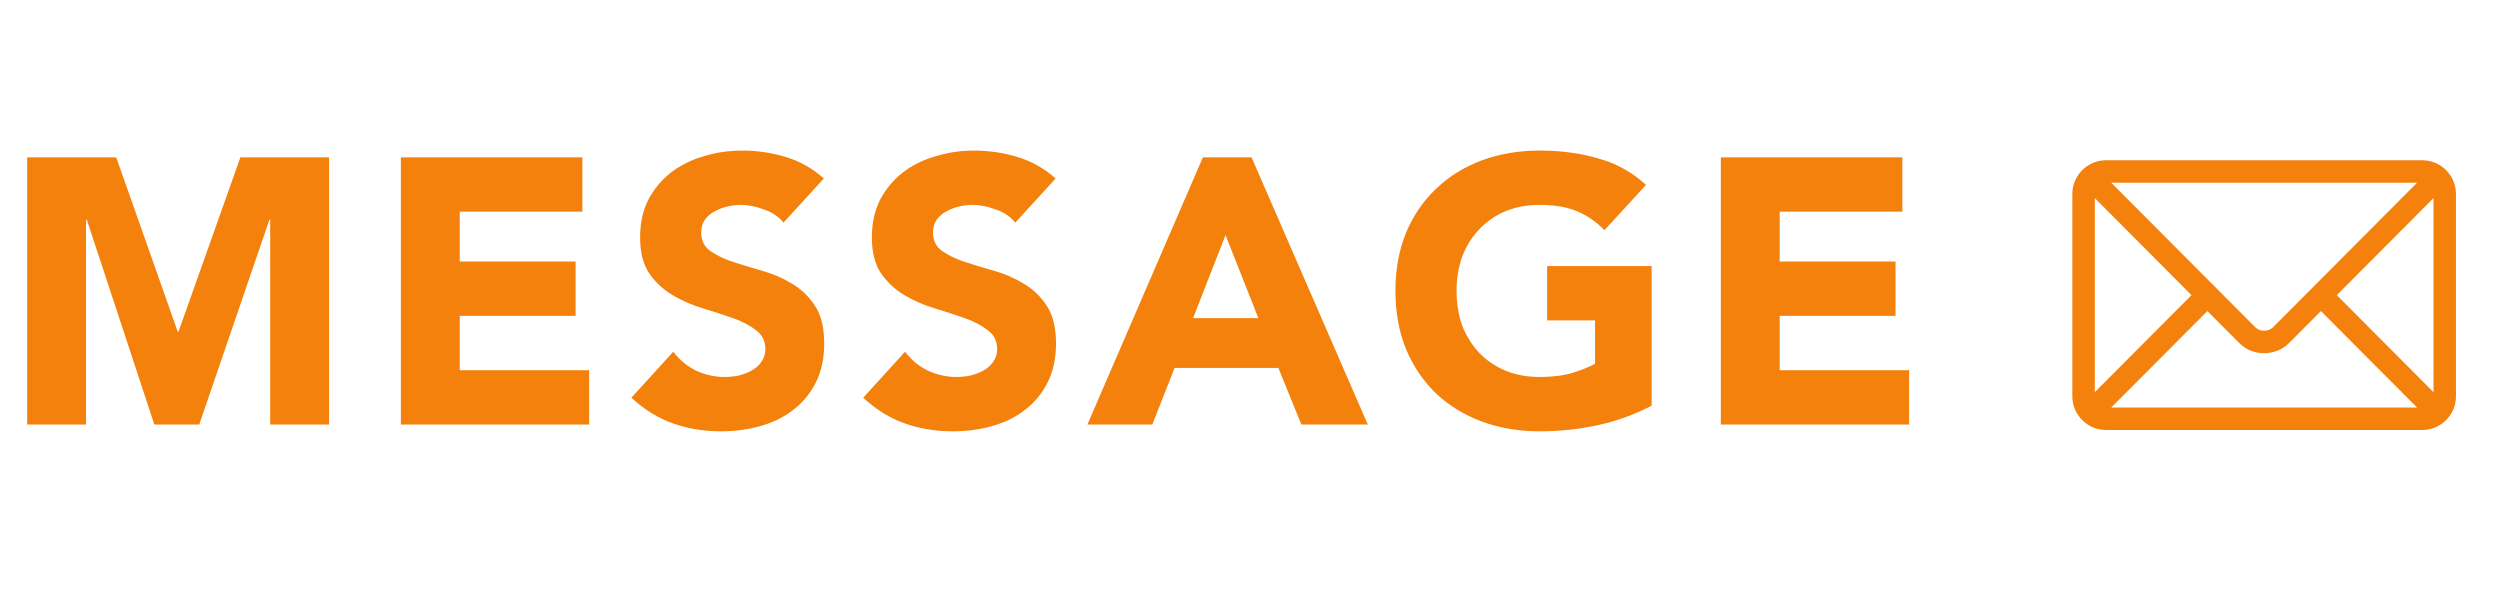 <svg width="106" height="26" viewBox="0 0 106 26" fill="none" xmlns="http://www.w3.org/2000/svg">
<path d="M1.152 6.672H4.928L7.536 14.064H7.568L10.192 6.672H13.952V18H11.456V9.312H11.424L8.448 18H6.544L3.68 9.312H3.648V18H1.152V6.672ZM16.997 6.672H24.693V8.976H19.493V11.088H24.405V13.392H19.493V15.696H24.981V18H16.997V6.672ZM33.219 9.44C33.017 9.184 32.739 8.997 32.388 8.88C32.046 8.752 31.721 8.688 31.412 8.688C31.23 8.688 31.044 8.709 30.852 8.752C30.66 8.795 30.478 8.864 30.308 8.96C30.137 9.045 29.998 9.163 29.892 9.312C29.785 9.461 29.732 9.643 29.732 9.856C29.732 10.197 29.86 10.459 30.116 10.64C30.372 10.821 30.692 10.976 31.076 11.104C31.47 11.232 31.892 11.36 32.34 11.488C32.788 11.616 33.203 11.797 33.587 12.032C33.982 12.267 34.307 12.581 34.563 12.976C34.819 13.371 34.947 13.899 34.947 14.56C34.947 15.189 34.83 15.739 34.596 16.208C34.361 16.677 34.041 17.067 33.636 17.376C33.241 17.685 32.777 17.915 32.243 18.064C31.721 18.213 31.166 18.288 30.579 18.288C29.843 18.288 29.161 18.176 28.532 17.952C27.902 17.728 27.316 17.365 26.771 16.864L28.547 14.912C28.803 15.253 29.123 15.52 29.508 15.712C29.902 15.893 30.308 15.984 30.724 15.984C30.926 15.984 31.129 15.963 31.331 15.92C31.545 15.867 31.732 15.792 31.892 15.696C32.062 15.6 32.196 15.477 32.291 15.328C32.398 15.179 32.452 15.003 32.452 14.8C32.452 14.459 32.318 14.192 32.051 14C31.796 13.797 31.47 13.627 31.076 13.488C30.681 13.349 30.254 13.211 29.796 13.072C29.337 12.933 28.91 12.747 28.515 12.512C28.121 12.277 27.79 11.968 27.523 11.584C27.267 11.2 27.14 10.693 27.14 10.064C27.14 9.456 27.257 8.923 27.491 8.464C27.737 8.005 28.057 7.621 28.451 7.312C28.857 7.003 29.321 6.773 29.843 6.624C30.366 6.464 30.905 6.384 31.459 6.384C32.099 6.384 32.718 6.475 33.316 6.656C33.913 6.837 34.452 7.141 34.931 7.568L33.219 9.44ZM43.047 9.44C42.844 9.184 42.567 8.997 42.215 8.88C41.874 8.752 41.548 8.688 41.239 8.688C41.058 8.688 40.871 8.709 40.679 8.752C40.487 8.795 40.306 8.864 40.135 8.96C39.964 9.045 39.826 9.163 39.719 9.312C39.612 9.461 39.559 9.643 39.559 9.856C39.559 10.197 39.687 10.459 39.943 10.64C40.199 10.821 40.519 10.976 40.903 11.104C41.298 11.232 41.719 11.36 42.167 11.488C42.615 11.616 43.031 11.797 43.415 12.032C43.81 12.267 44.135 12.581 44.391 12.976C44.647 13.371 44.775 13.899 44.775 14.56C44.775 15.189 44.658 15.739 44.423 16.208C44.188 16.677 43.868 17.067 43.463 17.376C43.068 17.685 42.604 17.915 42.071 18.064C41.548 18.213 40.994 18.288 40.407 18.288C39.671 18.288 38.988 18.176 38.359 17.952C37.73 17.728 37.143 17.365 36.599 16.864L38.375 14.912C38.631 15.253 38.951 15.52 39.335 15.712C39.73 15.893 40.135 15.984 40.551 15.984C40.754 15.984 40.956 15.963 41.159 15.92C41.372 15.867 41.559 15.792 41.719 15.696C41.89 15.6 42.023 15.477 42.119 15.328C42.226 15.179 42.279 15.003 42.279 14.8C42.279 14.459 42.146 14.192 41.879 14C41.623 13.797 41.298 13.627 40.903 13.488C40.508 13.349 40.082 13.211 39.623 13.072C39.164 12.933 38.738 12.747 38.343 12.512C37.948 12.277 37.618 11.968 37.351 11.584C37.095 11.2 36.967 10.693 36.967 10.064C36.967 9.456 37.084 8.923 37.319 8.464C37.564 8.005 37.884 7.621 38.279 7.312C38.684 7.003 39.148 6.773 39.671 6.624C40.194 6.464 40.732 6.384 41.287 6.384C41.927 6.384 42.546 6.475 43.143 6.656C43.74 6.837 44.279 7.141 44.759 7.568L43.047 9.44ZM51.002 6.672H53.066L57.995 18H55.178L54.203 15.6H49.803L48.858 18H46.106L51.002 6.672ZM51.962 9.968L50.587 13.488H53.355L51.962 9.968ZM70.03 17.2C69.294 17.584 68.526 17.861 67.726 18.032C66.926 18.203 66.11 18.288 65.278 18.288C64.392 18.288 63.577 18.149 62.83 17.872C62.083 17.595 61.438 17.2 60.894 16.688C60.35 16.165 59.923 15.536 59.614 14.8C59.315 14.064 59.166 13.243 59.166 12.336C59.166 11.429 59.315 10.608 59.614 9.872C59.923 9.136 60.35 8.512 60.894 8C61.438 7.477 62.083 7.077 62.83 6.8C63.577 6.523 64.392 6.384 65.278 6.384C66.184 6.384 67.016 6.496 67.774 6.72C68.542 6.933 69.214 7.307 69.79 7.84L68.03 9.76C67.689 9.408 67.305 9.141 66.878 8.96C66.451 8.779 65.918 8.688 65.278 8.688C64.745 8.688 64.259 8.779 63.822 8.96C63.395 9.141 63.027 9.397 62.718 9.728C62.408 10.048 62.169 10.432 61.998 10.88C61.838 11.328 61.758 11.813 61.758 12.336C61.758 12.869 61.838 13.36 61.998 13.808C62.169 14.245 62.408 14.629 62.718 14.96C63.027 15.28 63.395 15.531 63.822 15.712C64.259 15.893 64.745 15.984 65.278 15.984C65.822 15.984 66.291 15.925 66.686 15.808C67.081 15.68 67.395 15.552 67.63 15.424V13.584H65.598V11.28H70.03V17.2ZM72.963 6.672H80.659V8.976H75.459V11.088H80.371V13.392H75.459V15.696H80.947V18H72.963V6.672Z" fill="#F4810C"/>
<g clip-path="url(#clip0_925_14432)">
<path d="M102.704 6.795H89.296C88.51 6.795 87.867 7.435 87.867 8.225V16.803C87.867 17.593 88.51 18.232 89.296 18.232H102.704C103.49 18.232 104.133 17.592 104.133 16.803V8.225C104.133 7.435 103.49 6.795 102.704 6.795ZM102.484 7.748C102.022 8.212 96.592 13.659 96.369 13.883C96.183 14.07 95.817 14.07 95.631 13.883L89.516 7.748H102.484ZM88.82 16.628V8.4L92.92 12.514L88.82 16.628ZM89.516 17.279L93.593 13.189L94.956 14.556C95.514 15.116 96.486 15.116 97.044 14.556L98.407 13.189L102.484 17.279H89.516ZM103.18 16.628L99.08 12.514L103.18 8.4V16.628Z" fill="#F4810C"/>
</g>
<defs>
<clipPath id="clip0_925_14432">
<rect width="17.653" height="17.653" fill="white" transform="translate(87.173 4.174)"/>
</clipPath>
</defs>
</svg>
